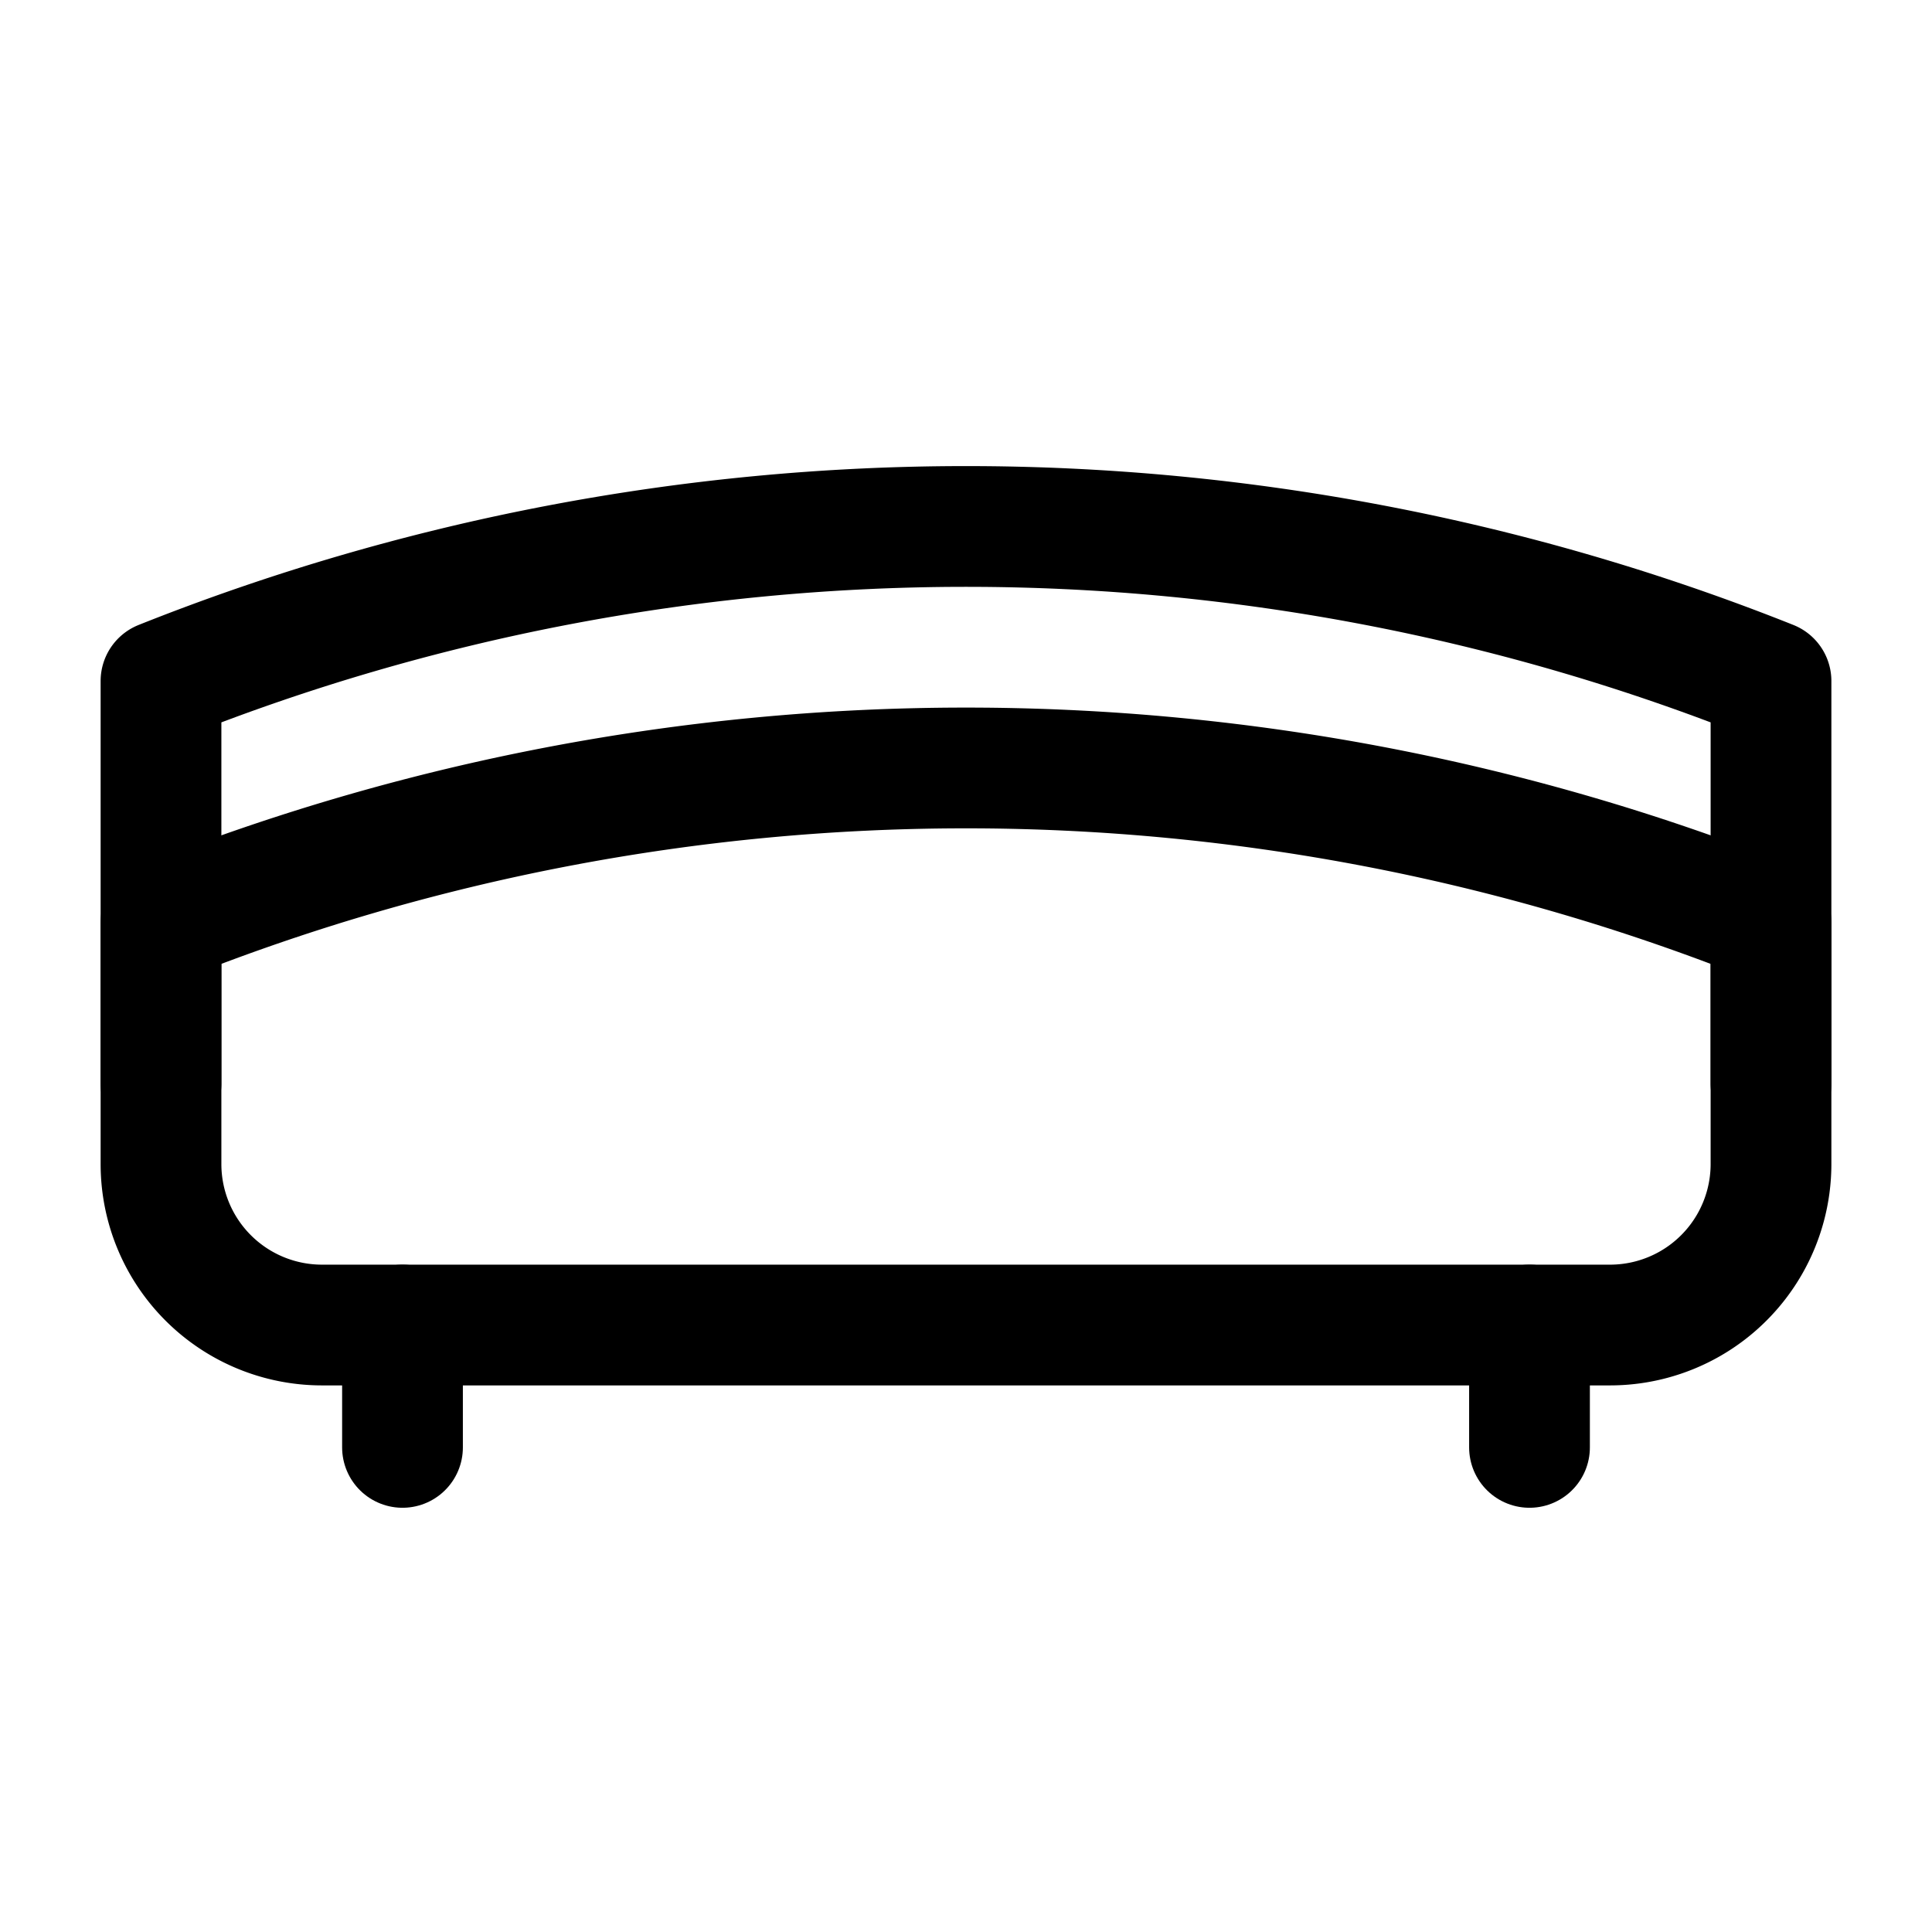 <?xml version="1.0" encoding="utf-8"?><!-- Uploaded to: SVG Repo, www.svgrepo.com, Generator: SVG Repo Mixer Tools -->
<svg width="800px" height="800px" viewBox="0 0 24 24" xmlns="http://www.w3.org/2000/svg">
<defs>
<style>.cls-1,.cls-2{fill:none;stroke:#000000;stroke-linecap:round;stroke-linejoin:round;stroke-width:1.5px;}.cls-1{fill-rule:evenodd;}</style>
</defs>
<g id="ic-furniture-bed">
<path class="cls-1" d="M20,16.46H4a2,2,0,0,1-2-2v-3H2a27,27,0,0,1,20,0h0v3A2,2,0,0,1,20,16.46Z"/>
<path class="cls-1" d="M2,13.46v-5H2a27,27,0,0,1,20,0h0v5"/>
<line class="cls-2" x1="5" y1="16.46" x2="5" y2="17.98"/>
<line class="cls-2" x1="19" y1="16.46" x2="19" y2="17.98"/>
</g>
</svg>